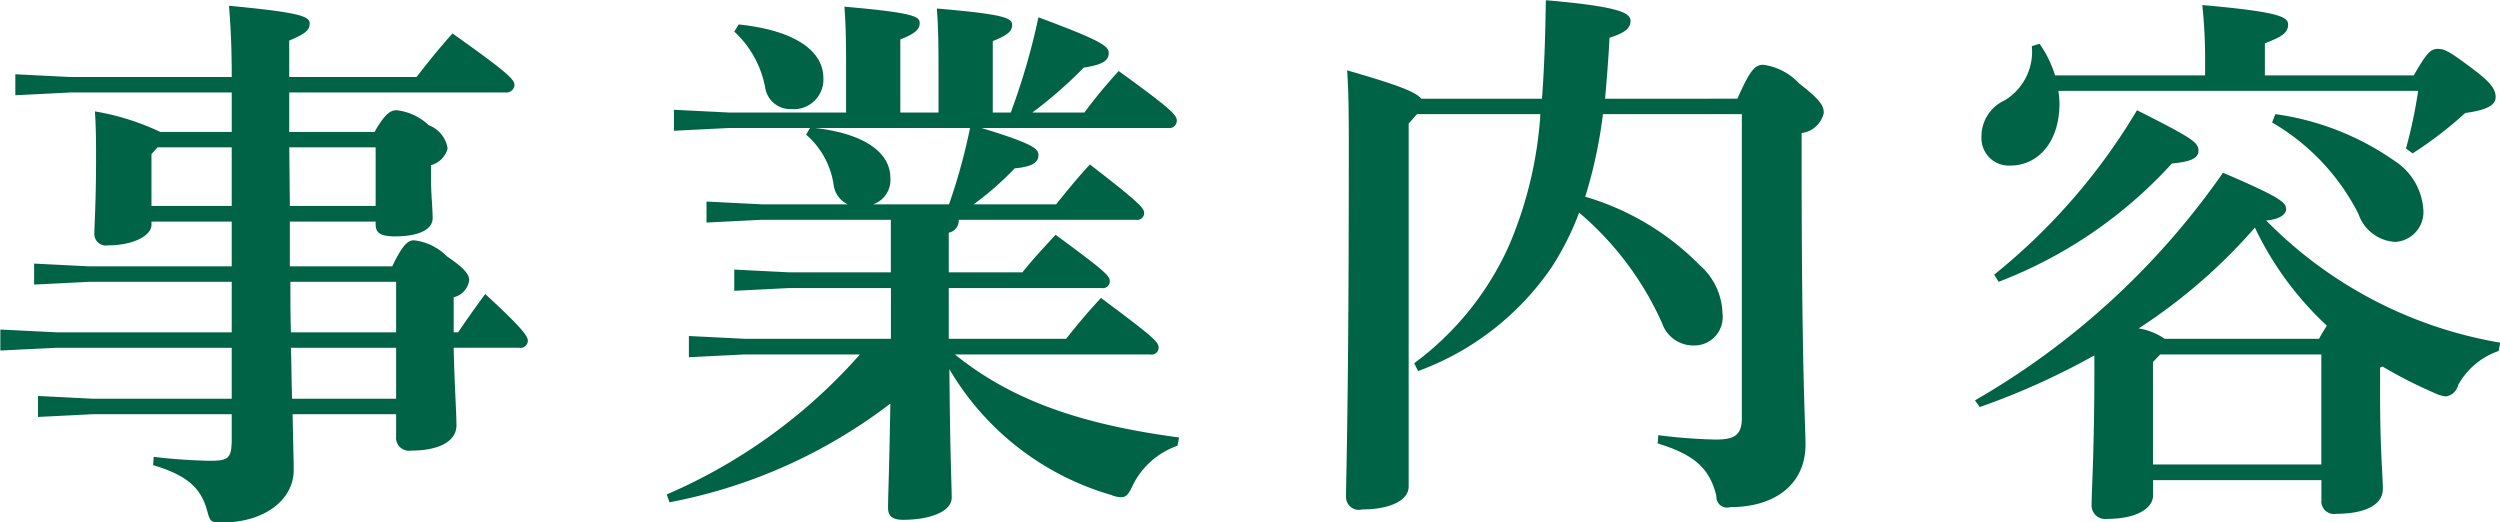 <svg xmlns="http://www.w3.org/2000/svg" width="108.406" height="22.65" viewBox="0 0 108.406 22.65">
  <defs>
    <style>
      .cls-1 {
        fill: #006345;
        fill-rule: evenodd;
      }
    </style>
  </defs>
  <path id="text04.svg" class="cls-1" d="M652.568,3711.49h3.48v1.94H649.88l-2.4-.12v0.91l2.4-.12h6.168v2.19h-7.584l-2.449-.12v0.91l2.449-.12h7.584v2.21h-6l-2.4-.12v0.91l2.4-.12h6v1.08c0,0.84-.144.94-0.96,0.94a24.163,24.163,0,0,1-2.424-.17l-0.024.36c1.512,0.45,2.088,1.01,2.352,2.01,0.12,0.44.168,0.48,0.6,0.48,1.9,0,3.144-1,3.144-2.28,0-.43-0.024-1.15-0.048-2.42h4.489v0.96a0.563,0.563,0,0,0,.648.62c1.128,0,1.968-.36,1.968-1.1,0-.55-0.1-2.07-0.12-3.36h2.832a0.324,0.324,0,0,0,.384-0.29c0-.17-0.072-0.41-1.848-2.04-0.408.55-.768,1.06-1.176,1.66h-0.192v-1.52a0.881,0.881,0,0,0,.672-0.74c0-.22-0.144-0.48-0.96-1.03a2.391,2.391,0,0,0-1.44-.7c-0.24,0-.48.17-0.936,1.13h-4.441v-1.94h3.721v0.12c0,0.36.192,0.52,0.84,0.52,1.056,0,1.632-.31,1.632-0.79,0-.43-0.072-1.05-0.072-1.73v-0.57a1.011,1.011,0,0,0,.72-0.72,1.278,1.278,0,0,0-.816-1.01,2.435,2.435,0,0,0-1.392-.65c-0.24,0-.48.1-0.96,0.94h-3.7v-1.71h9.385a0.351,0.351,0,0,0,.384-0.31c0-.24-0.192-0.48-2.688-2.25-0.6.67-1.08,1.27-1.56,1.89h-5.521v-1.58c0.672-.29.888-0.43,0.888-0.75s-0.552-.48-3.5-0.76c0.072,0.84.12,1.8,0.12,3.09h-6.984l-2.4-.12v0.91l2.4-.12h6.984v1.71h-3.1a10.831,10.831,0,0,0-2.832-.89c0.048,0.77.048,1.37,0.048,2.06,0,1.88-.072,2.84-0.072,3.2a0.5,0.5,0,0,0,.576.55c1.128,0,1.9-.43,1.9-0.89v-0.14Zm0-.68v-2.25l0.264-.29h3.216v2.54h-3.48Zm5.976-2.54h3.745v2.54h-3.721Zm4.633,5.83v2.19h-4.561c-0.024-.72-0.024-1.47-0.024-2.19h4.585Zm0,2.86v2.21h-4.513c-0.024-.75-0.024-1.47-0.048-2.21h4.561Zm25.872-10.2v-3.1c0.672-.26.84-0.45,0.84-0.69,0-.29-0.192-0.46-3.265-0.72,0.072,0.93.072,1.75,0.072,2.88v1.63H685.04v-3.17c0.672-.26.84-0.46,0.84-0.7,0-.28-0.144-0.45-3.264-0.72,0.072,0.94.072,1.76,0.072,2.88v1.71h-5.064l-2.4-.12v0.91l2.4-.12h3.5l-0.168.29a3.542,3.542,0,0,1,1.2,2.23,1.092,1.092,0,0,0,.6.79h-3.72l-2.4-.12v0.91l2.4-.12h5.592v2.28H680.24l-2.4-.12v0.92l2.4-.12h4.392v2.2h-6.36l-2.4-.12v0.92l2.4-.12h5.016a23.625,23.625,0,0,1-8.377,6.07l0.12,0.34a22.665,22.665,0,0,0,9.577-4.28c-0.048,2.93-.1,4.01-0.1,4.52,0,0.36.192,0.52,0.648,0.52,1.176,0,2.112-.36,2.112-0.96,0-.55-0.072-1.84-0.1-5.57a12.01,12.01,0,0,0,7.009,5.45,1.134,1.134,0,0,0,.432.1c0.24,0,.336-0.14.528-0.55a3.4,3.4,0,0,1,1.92-1.68l0.072-.36c-4.368-.58-7.32-1.66-9.721-3.6h8.473a0.3,0.3,0,0,0,.36-0.29c0-.24-0.144-0.41-2.5-2.16-0.624.67-1.056,1.2-1.512,1.77h-5.089v-2.2h6.625a0.3,0.3,0,0,0,.36-0.29c0-.24-0.192-0.43-2.352-2.02-0.552.6-.984,1.06-1.44,1.63h-3.193v-1.72a0.535,0.535,0,0,0,.432-0.56h7.681a0.3,0.3,0,0,0,.36-0.28c0-.22-0.12-0.39-2.352-2.12-0.552.6-1.008,1.16-1.464,1.73h-3.577a12.8,12.8,0,0,0,1.777-1.56c0.768-.07,1.032-0.26,1.032-0.57,0-.27-0.168-0.48-2.472-1.18h8.088a0.324,0.324,0,0,0,.384-0.31c0-.24-0.168-0.46-2.52-2.16a22.793,22.793,0,0,0-1.488,1.8h-2.256a19.1,19.1,0,0,0,2.232-1.95c0.816-.12,1.08-0.31,1.08-0.62,0-.29-0.192-0.5-3.048-1.56a29.246,29.246,0,0,1-1.2,4.13h-0.792Zm-5.185,3.98a1.115,1.115,0,0,0,.744-1.15c0-1.03-1.008-1.9-3.264-2.16h6.72a25.861,25.861,0,0,1-.912,3.31h-3.288Zm-6.024-7.49a4.387,4.387,0,0,1,1.344,2.45,1.1,1.1,0,0,0,1.128.91,1.284,1.284,0,0,0,1.392-1.34c0-1.13-1.128-2.06-3.672-2.33Zm29.791,2.91c-0.24-.29-0.96-0.58-3.216-1.23,0.072,1.04.072,2.07,0.072,3.63,0,10.82-.12,13.97-0.12,14.86a0.556,0.556,0,0,0,.7.55c1.2,0,2.016-.39,2.016-0.99v-15.74l0.36-.41h5.352a17.309,17.309,0,0,1-1.344,5.66,12.886,12.886,0,0,1-4.128,5.14l0.168,0.34a12,12,0,0,0,5.784-4.49,12.165,12.165,0,0,0,1.2-2.38,13.51,13.51,0,0,1,3.6,4.8,1.427,1.427,0,0,0,1.344.96,1.232,1.232,0,0,0,1.272-1.39,2.874,2.874,0,0,0-.984-2.09,11.541,11.541,0,0,0-4.968-2.97,20.392,20.392,0,0,0,.768-3.58h6.024v13.18c0,0.79-.384.93-1.152,0.93a23.076,23.076,0,0,1-2.472-.19l-0.024.36c1.584,0.48,2.256,1.08,2.544,2.28a0.463,0.463,0,0,0,.6.48c1.992,0,3.264-1.03,3.264-2.71,0-.87-0.168-3.05-0.168-12.43v-1.08a1.131,1.131,0,0,0,.96-0.87c0-.31-0.144-0.57-1.056-1.27a2.6,2.6,0,0,0-1.56-.82c-0.336,0-.552.15-1.128,1.47H715.6c0.072-.82.144-1.68,0.192-2.64,0.72-.24.912-0.43,0.912-0.75-0.024-.31-0.384-0.6-3.673-0.88-0.024,1.65-.072,3.04-0.168,4.27h-5.232Zm24.218,13.37a31.617,31.617,0,0,0,4.968-2.24v0.65c0,3.46-.12,5.24-0.12,5.81a0.587,0.587,0,0,0,.672.63c1.369,0,1.993-.51,1.993-1.01v-0.67h7.3v0.86a0.55,0.55,0,0,0,.648.6c1.152,0,2.016-.34,2.016-1.08,0-.6-0.12-1.63-0.12-4.11v-1.15l0.1-.05a19.874,19.874,0,0,0,2.281,1.16,1.369,1.369,0,0,0,.48.14,0.656,0.656,0,0,0,.528-0.5,3.174,3.174,0,0,1,1.752-1.47l0.072-.36a18.582,18.582,0,0,1-10.153-5.3c0.624-.05.864-0.29,0.864-0.48,0-.29-0.144-0.48-2.736-1.59a33.394,33.394,0,0,1-10.753,9.87Zm8.017-2.96a2.831,2.831,0,0,0-1.128-.45,23.949,23.949,0,0,0,5.04-4.37,13.958,13.958,0,0,0,3.12,4.25c-0.12.19-.24,0.38-0.336,0.57h-6.7Zm6.792,0.68v4.77h-7.3v-4.44l0.312-.33h6.984Zm-11.545-12.1a4.878,4.878,0,0,0-.672-1.37l-0.336.1a2.464,2.464,0,0,1-1.176,2.35,1.721,1.721,0,0,0-1.008,1.61,1.187,1.187,0,0,0,1.248,1.22c1.176,0,2.136-.98,2.136-2.71a3.954,3.954,0,0,0-.048-0.53h15.6a20.891,20.891,0,0,1-.528,2.5l0.288,0.21a16.755,16.755,0,0,0,2.28-1.75c1.032-.14,1.32-0.38,1.32-0.69s-0.168-.6-0.936-1.18c-0.984-.74-1.248-0.91-1.56-0.91-0.336,0-.5.19-1.056,1.15H744.21v-1.39c0.744-.29,1.008-0.46,1.008-0.82,0-.33-0.408-0.55-3.72-0.84a23.174,23.174,0,0,1,.12,2.67v0.38h-6.5Zm-2.448,8.95a19.624,19.624,0,0,0,7.513-5.13c0.816-.08,1.152-0.22,1.152-0.56,0-.36-0.288-0.55-2.664-1.75a26.633,26.633,0,0,1-6.193,7.13Zm11.857-6.91a9.608,9.608,0,0,1,3.744,3.96,1.788,1.788,0,0,0,1.608,1.22,1.3,1.3,0,0,0,1.2-1.48,2.718,2.718,0,0,0-1.249-2.04,11.809,11.809,0,0,0-5.16-2.02Z" transform="translate(-646 -3701.88)"/>
</svg>

